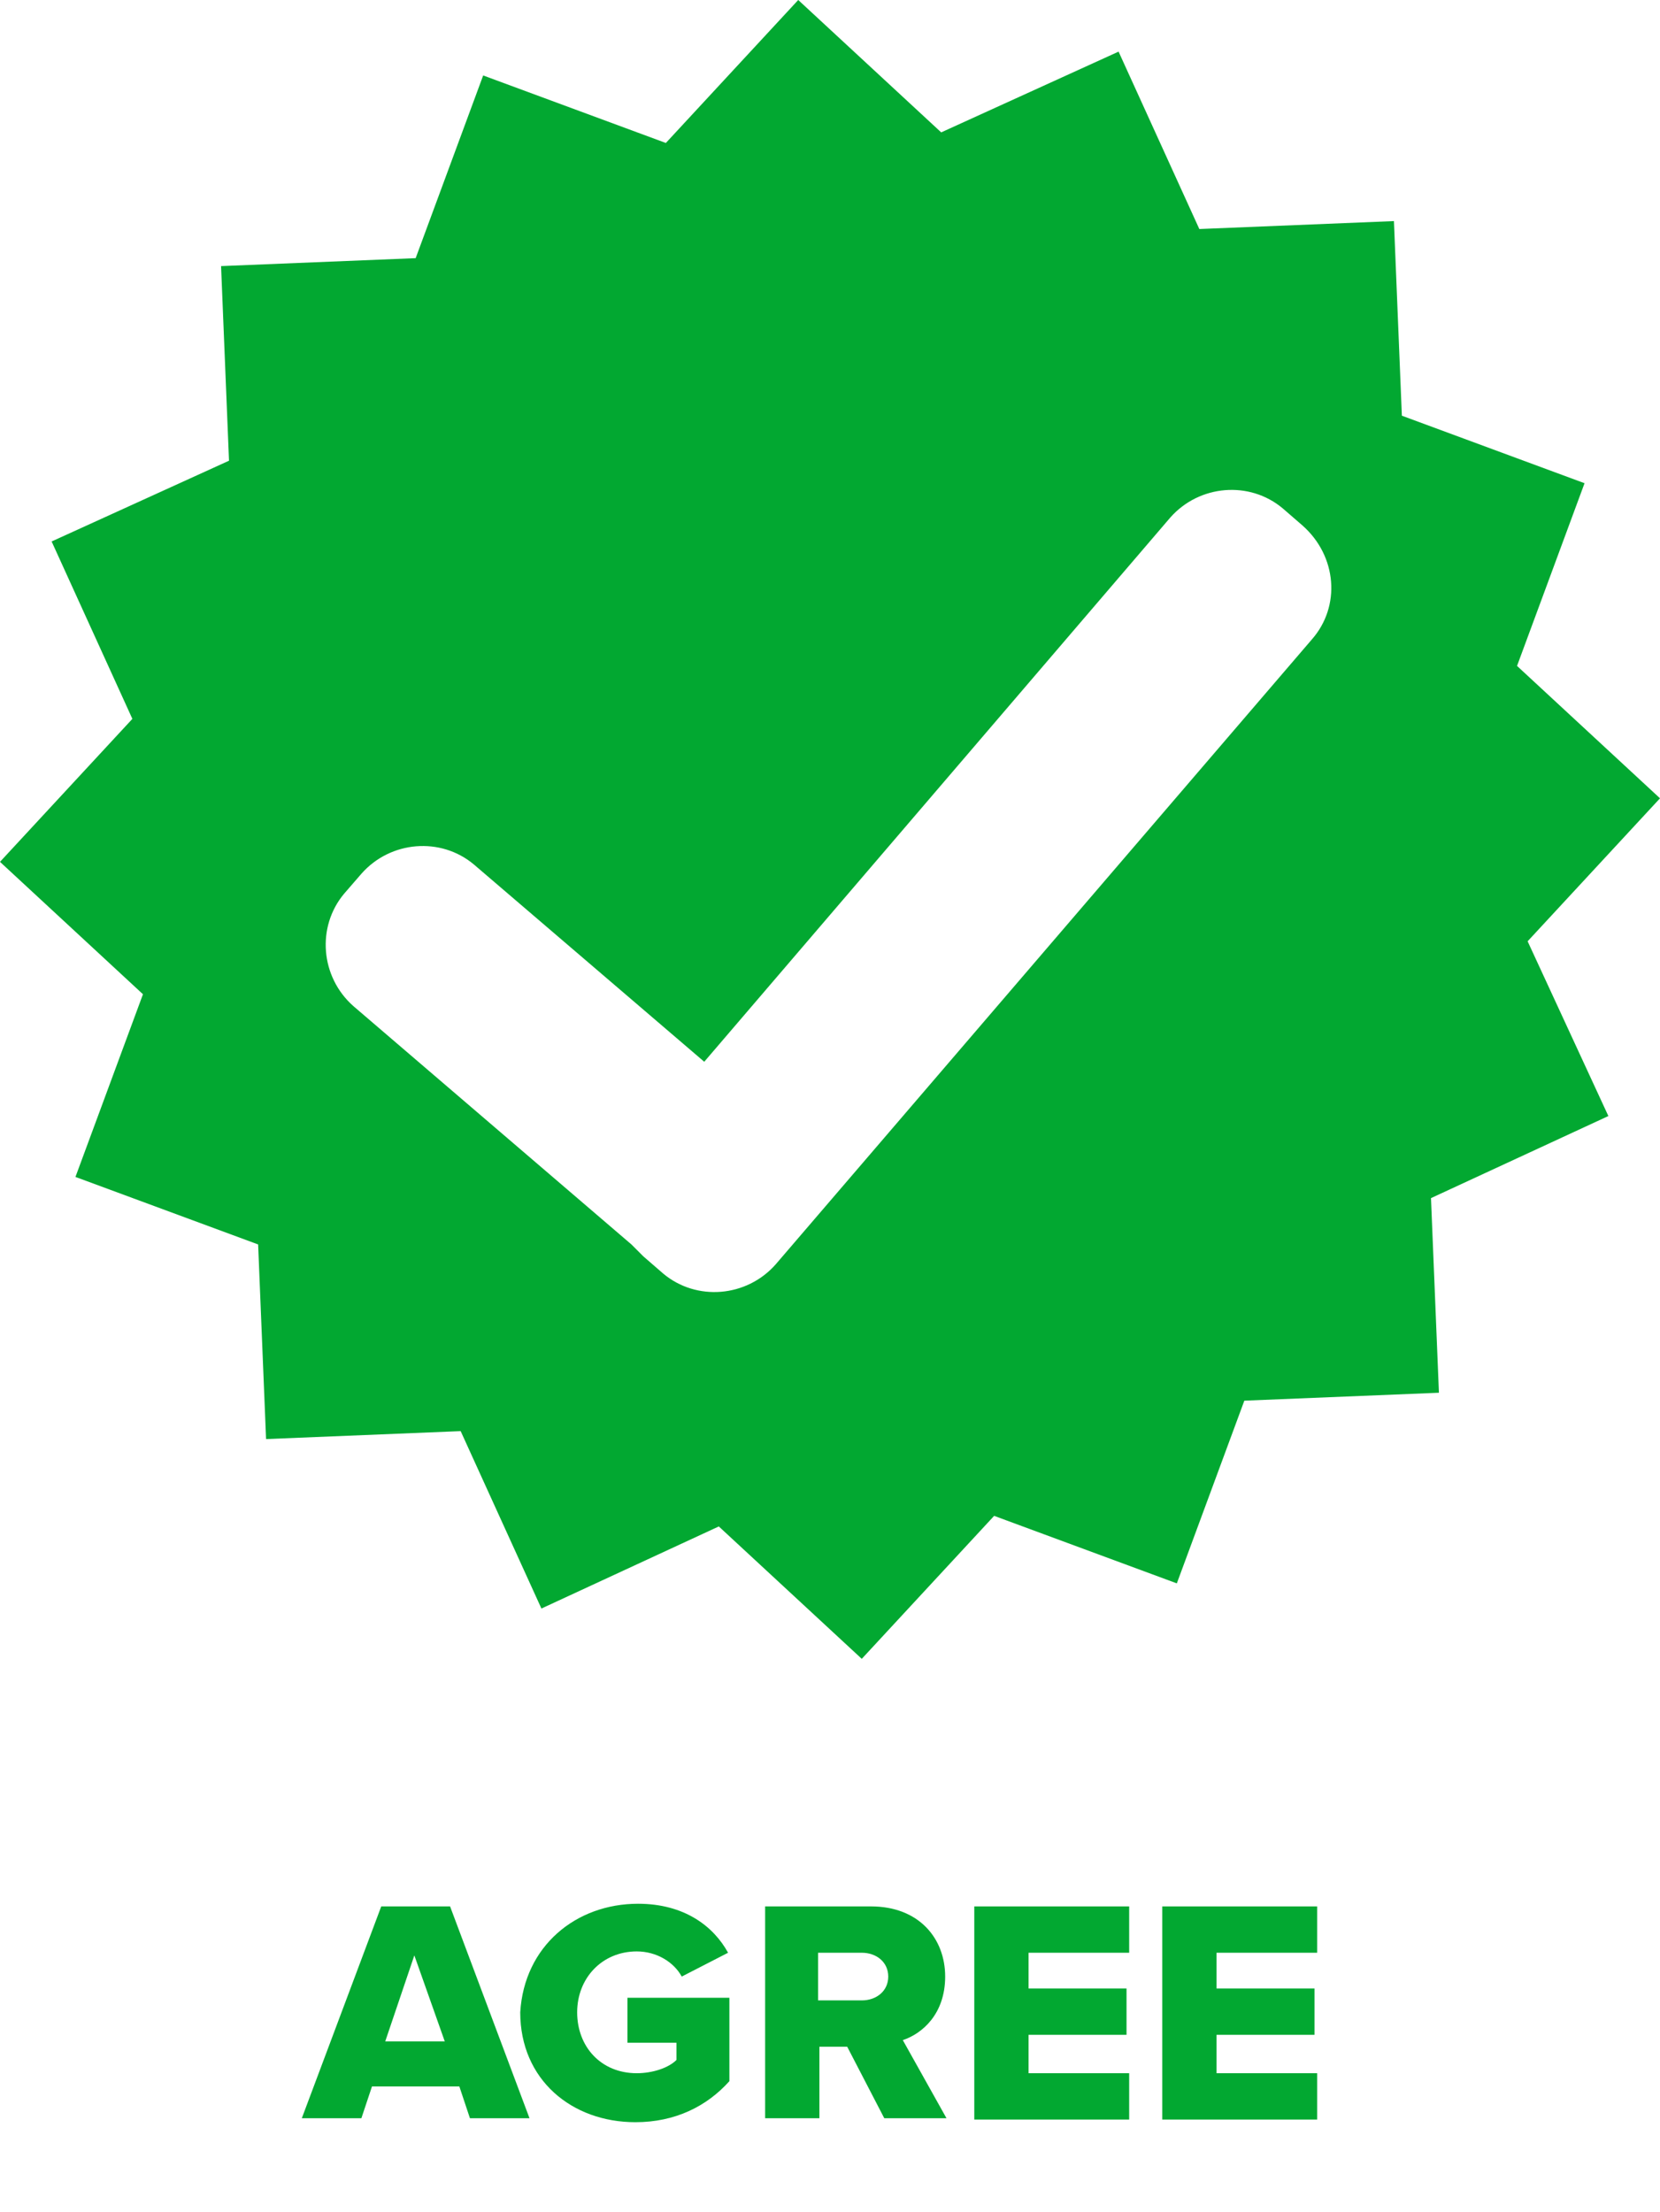 <?xml version="1.0" encoding="utf-8"?>
<!-- Generator: Adobe Illustrator 27.9.0, SVG Export Plug-In . SVG Version: 6.00 Build 0)  -->
<svg version="1.1" id="Layer_1" xmlns="http://www.w3.org/2000/svg" xmlns:xlink="http://www.w3.org/1999/xlink" x="0px" y="0px"
	 viewBox="0 0 125.4 167.1" style="enable-background:new 0 0 125.4 167.1;" xml:space="preserve">
<style type="text/css">
	.st0{enable-background:new    ;}
	.st1{fill:#02A831;}
</style>
<g id="Group_4945" transform="translate(-3258 1431.5)">
	<g class="st0">
		<path class="st1" d="M3292.7-1273.9h-6.6l-0.8,2.4h-4.5l6-16h5.2l6,16h-4.5L3292.7-1273.9z M3287.1-1277.3h4.5l-2.3-6.5
			L3287.1-1277.3z"/>
		<path class="st1" d="M3306.2-1287.7c3.5,0,5.7,1.7,6.8,3.7l-3.5,1.8c-0.6-1.1-1.9-1.9-3.4-1.9c-2.6,0-4.5,2-4.5,4.6
			s1.8,4.6,4.5,4.6c1.2,0,2.4-0.4,3-1v-1.3h-3.7v-3.4h7.7v6.3c-1.7,1.9-4.1,3.1-7.1,3.1c-4.8,0-8.7-3.2-8.7-8.3
			C3297.6-1284.5,3301.5-1287.7,3306.2-1287.7z"/>
		<path class="st1" d="M3322-1276.9h-2.1v5.4h-4.1v-16h8c3.6,0,5.6,2.4,5.6,5.3c0,2.8-1.7,4.3-3.2,4.8l3.3,5.9h-4.7L3322-1276.9z
			 M3323.1-1284h-3.3v3.6h3.3c1.1,0,2-0.7,2-1.8C3325.1-1283.3,3324.2-1284,3323.1-1284z"/>
		<path class="st1" d="M3331.6-1287.5h11.7v3.5h-7.6v2.7h7.4v3.5h-7.4v2.9h7.6v3.5h-11.7V-1287.5z"/>
		<path class="st1" d="M3345.8-1287.5h11.7v3.5h-7.6v2.7h7.4v3.5h-7.4v2.9h7.6v3.5h-11.7V-1287.5z"/>
	</g>
</g>
<g id="Group_4863" transform="translate(3258 -1431.5)">
	<path id="Path_40503" class="st1" d="M-3142.6,1502.6l10-10.8l-10.8-10l5.1-13.8l-13.8-5.1l-0.6-14.7l-14.7,0.6l-6.1-13.4
		l-13.4,6.1l-10.8-10l-10,10.8l-13.8-5.1l-5.1,13.8l-14.7,0.6l0.6,14.7l-13.4,6.1l6.1,13.4l-10,10.8l10.8,10l-5.1,13.8l13.8,5.1
		l0.6,14.7l14.7-0.6l6.1,13.4l13.4-6.2l10.8,10l10-10.8l13.8,5.1l5.1-13.8l14.7-0.6l-0.6-14.7l13.4-6.2L-3142.6,1502.6z
		 M-3158.9,1479.8l-40.5,47.2c-2.2,2.5-6,2.8-8.5,0.7l-1.5-1.3c-0.3-0.3-0.6-0.6-0.9-0.9l-21-18c-2.5-2.2-2.8-6-0.7-8.5l1.3-1.5
		c2.2-2.5,6-2.8,8.5-0.7l17.4,14.9l35.2-41.1c2.2-2.5,6-2.8,8.5-0.7l1.5,1.3C-3157,1473.5-3156.7,1477.3-3158.9,1479.8"/>
</g>
</svg>
